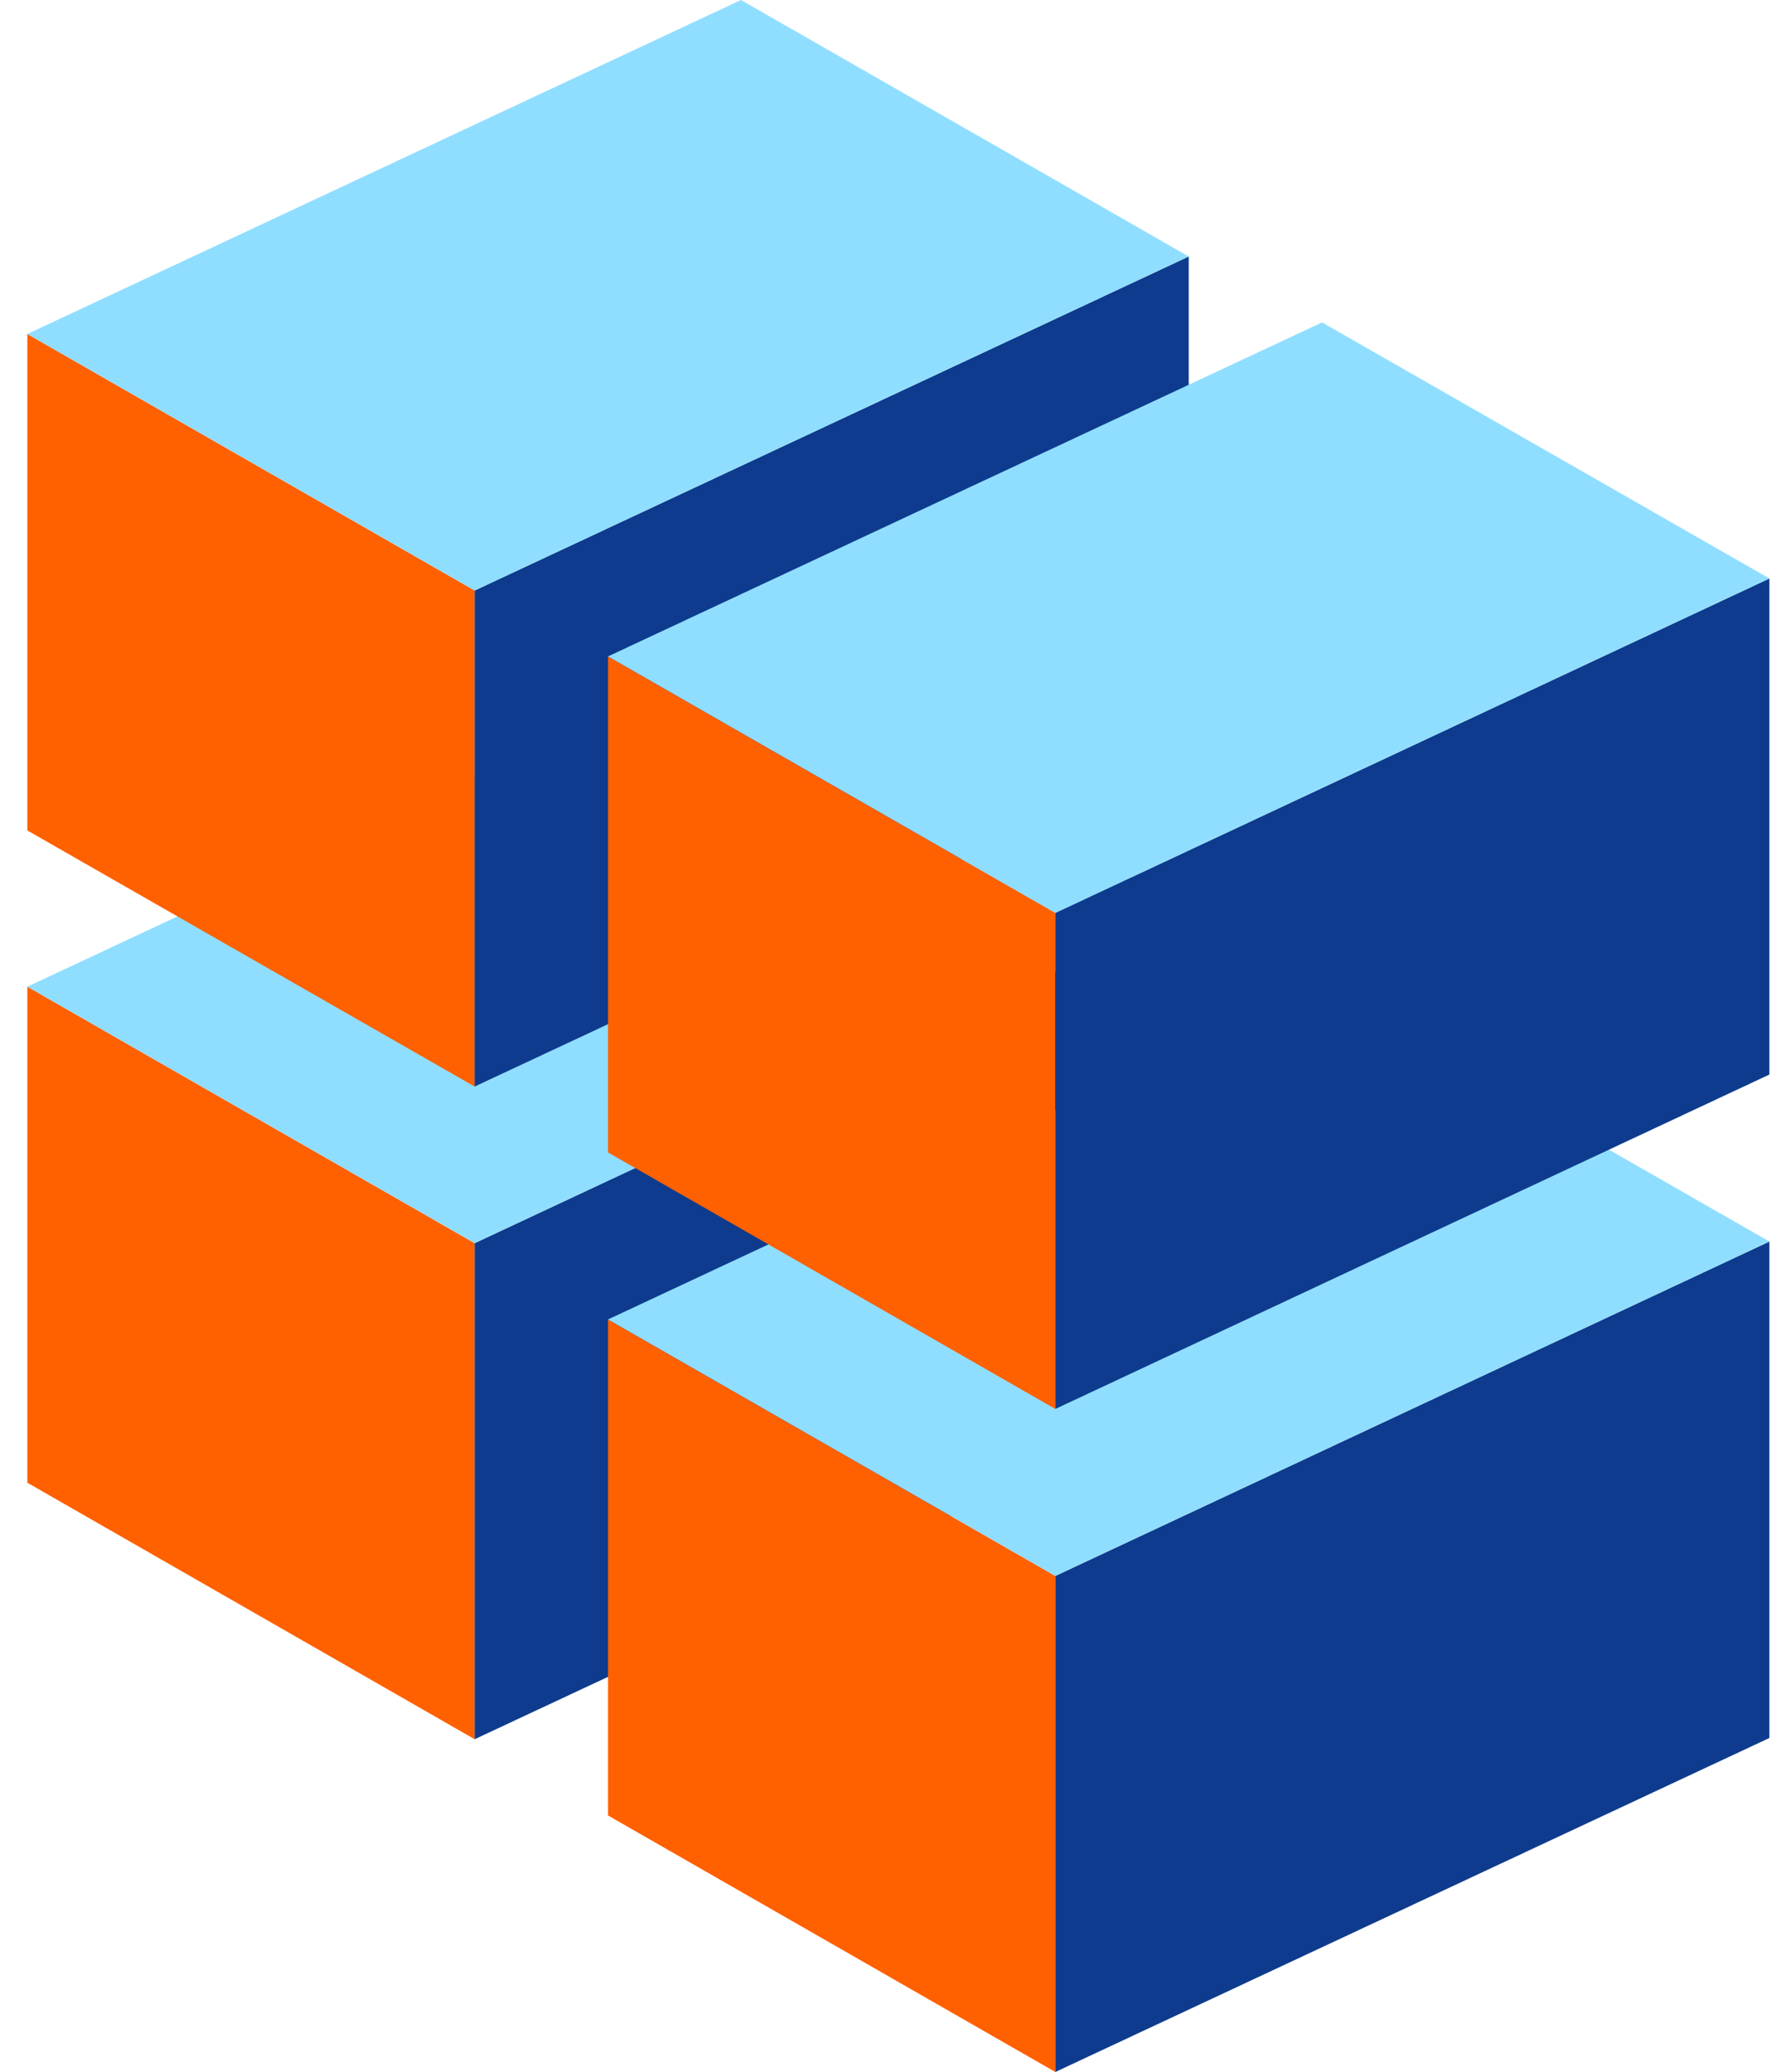 <?xml version="1.0" encoding="UTF-8"?>
<svg xmlns="http://www.w3.org/2000/svg" width="43" height="50" viewBox="0 0 43 50" fill="none">
  <g clip-path="url(#clip0_464_11204)">
    <path d="M11.46 30V41.97L0.66 35.78V23.81L11.46 30Z" fill="#FF6000"></path>
    <path d="M28.7 21.93V33.91L11.46 41.97V30L28.7 21.93Z" fill="#0E3B8D"></path>
    <path d="M17.89 15.75L28.7 21.93L11.46 30L0.66 23.81L17.89 15.75Z" fill="#90DEFF"></path>
    <path d="M25.48 38.03V50L14.68 43.81V31.84L25.48 38.03Z" fill="#FF6000"></path>
    <path d="M42.72 29.96V41.94L25.48 50V38.03L42.72 29.96Z" fill="#0E3B8D"></path>
    <path d="M31.92 23.78L42.72 29.96L25.48 38.03L14.68 31.84L31.92 23.78Z" fill="#90DEFF"></path>
    <path d="M11.46 14.25V26.22L0.66 20.04V8.06L11.46 14.25Z" fill="#FF6000"></path>
    <path d="M28.7 6.19V18.16L11.46 26.22V14.25L28.7 6.19Z" fill="#0E3B8D"></path>
    <path d="M17.89 0L28.7 6.19L11.46 14.25L0.66 8.06L17.89 0Z" fill="#90DEFF"></path>
    <path d="M25.48 22.03V34L14.68 27.81V15.84L25.48 22.03Z" fill="#FF6000"></path>
    <path d="M42.72 13.96V25.93L25.48 34V22.03L42.72 13.96Z" fill="#0E3B8D"></path>
    <path d="M31.92 7.78L42.72 13.96L25.48 22.03L14.68 15.84L31.92 7.78Z" fill="#90DEFF"></path>
  </g>
  <defs>
    <clipPath id="clip0_464_11204">
      <rect width="42.06" height="50" fill="white" transform="matrix(-1 0 0 1 42.72 0)"></rect>
    </clipPath>
  </defs>
</svg>
